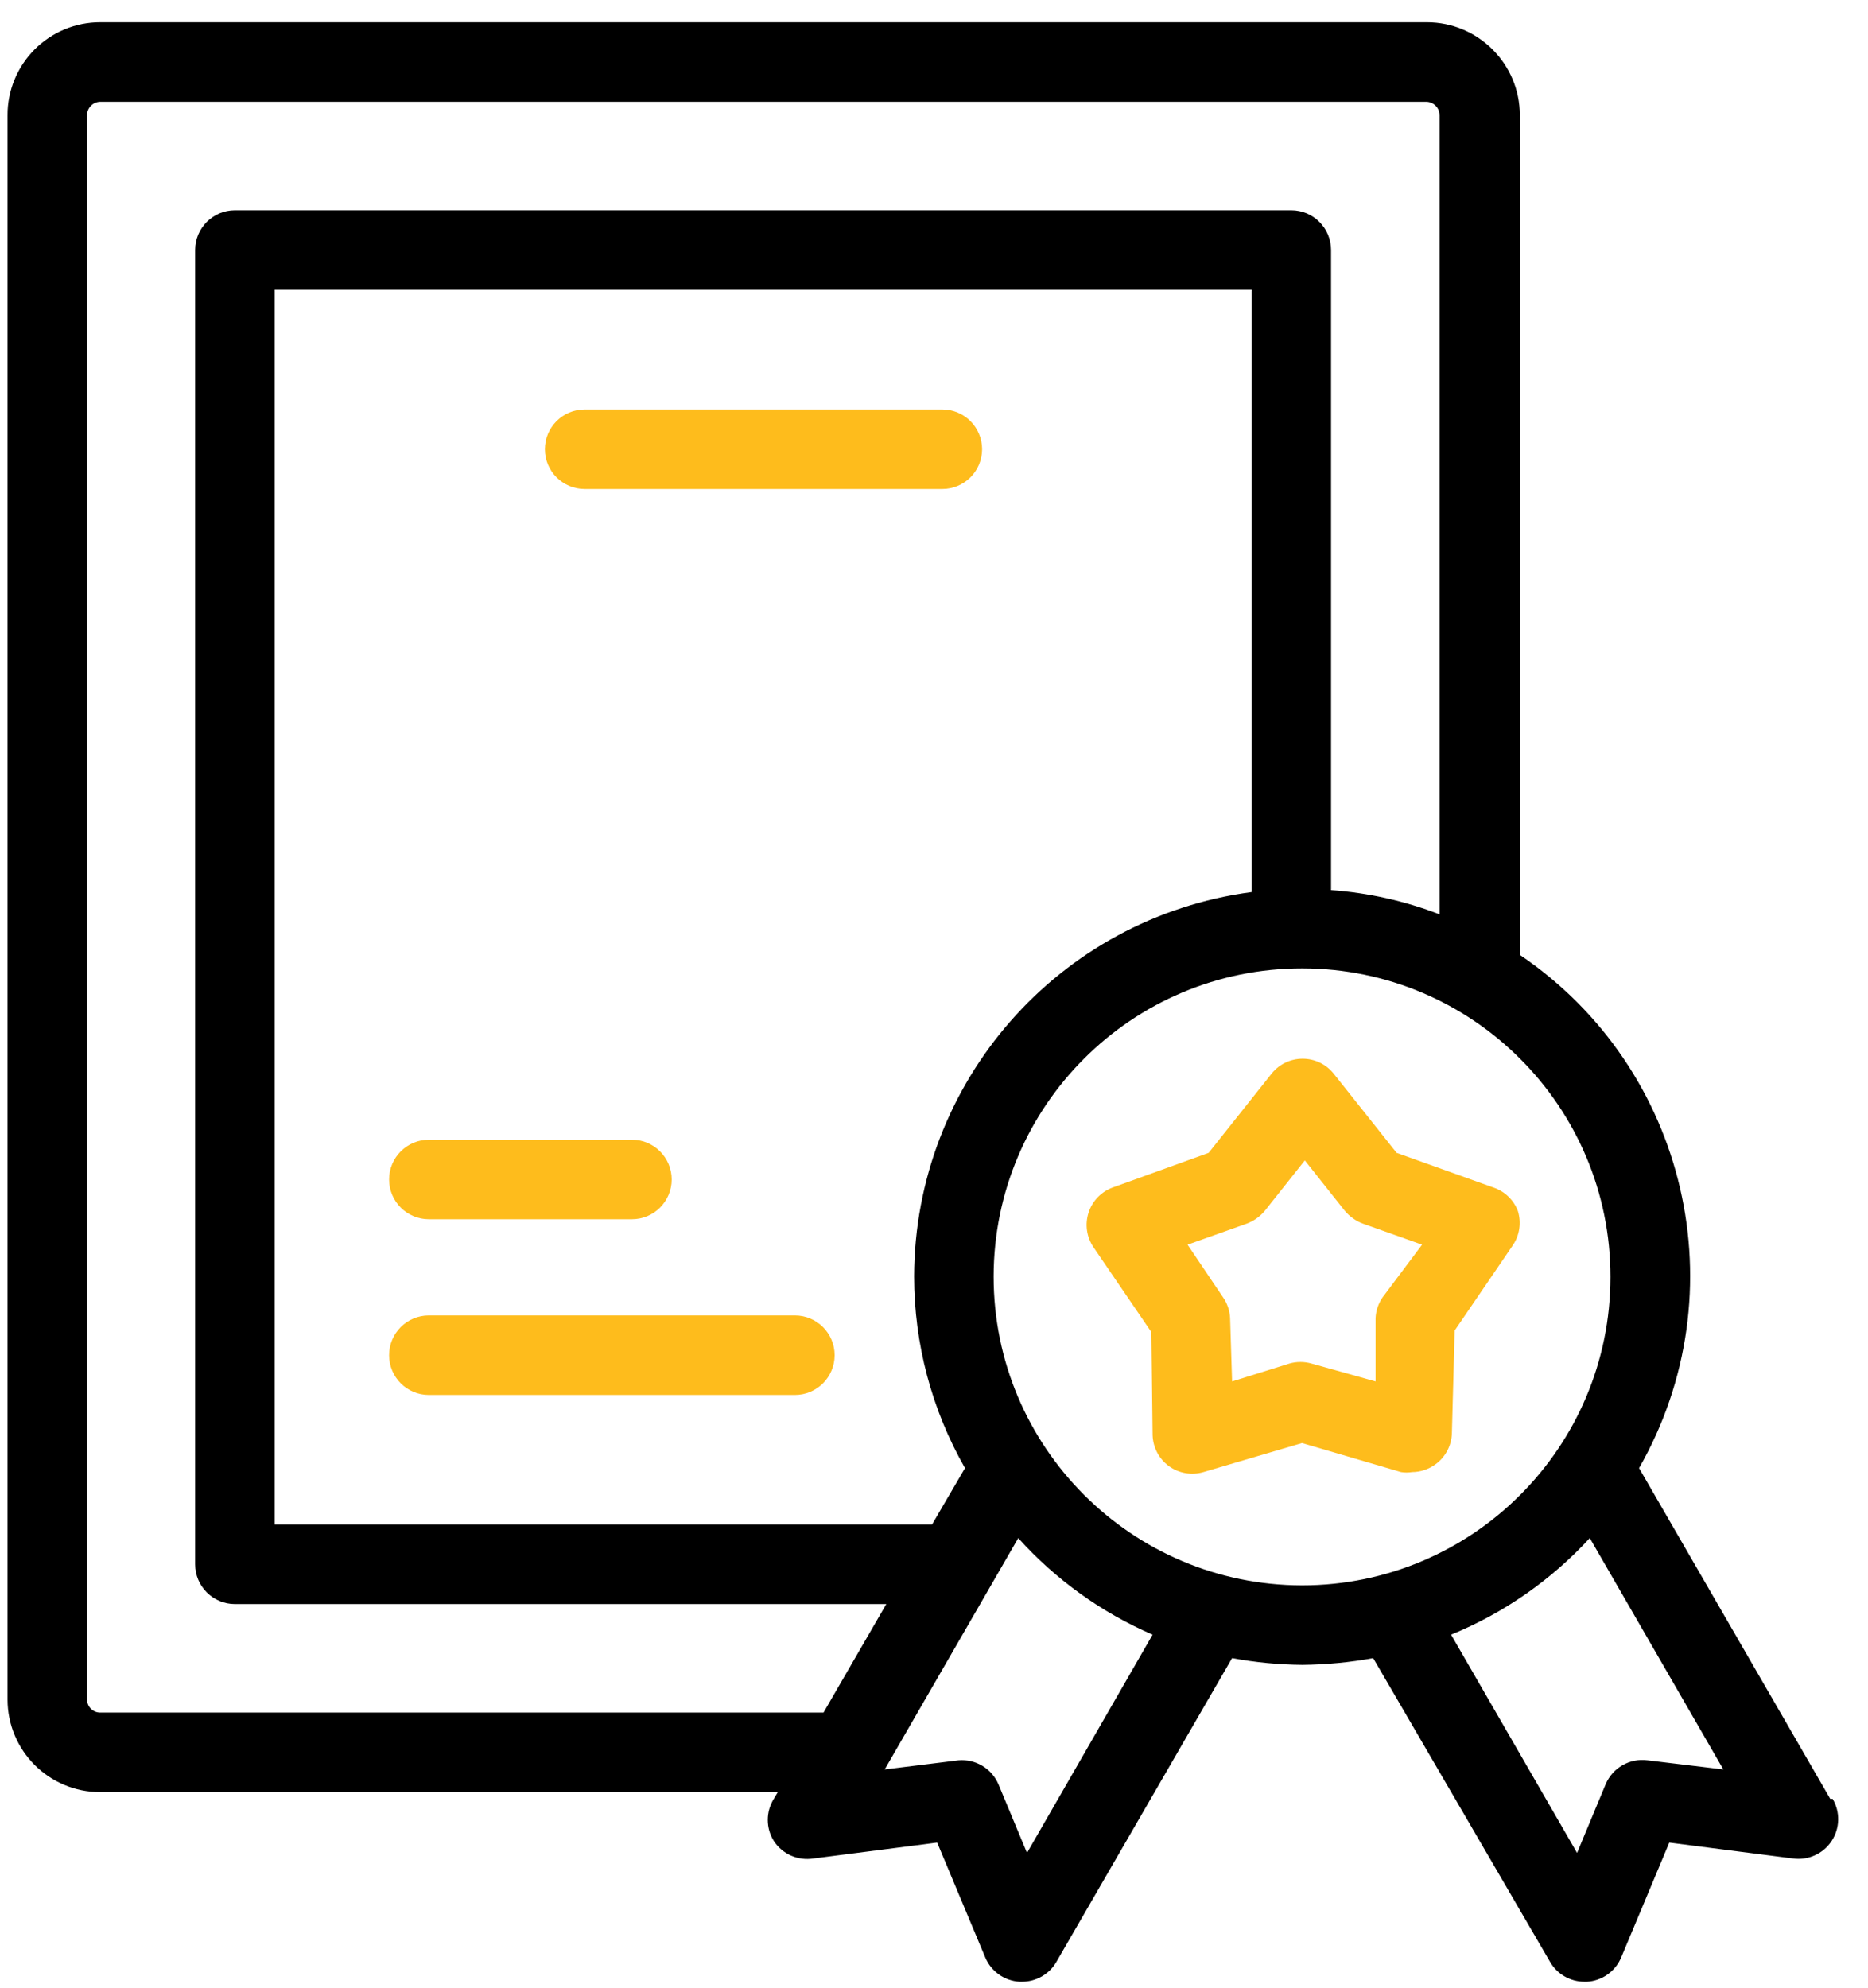 <?xml version="1.0" encoding="UTF-8"?> <svg xmlns="http://www.w3.org/2000/svg" xmlns:xlink="http://www.w3.org/1999/xlink" width="47px" height="50px" viewBox="0 0 47 50"> <!-- Generator: Sketch 50.2 (55047) - http://www.bohemiancoding.com/sketch --> <title>icon</title> <desc>Created with Sketch.</desc> <defs></defs> <g id="Page-1" stroke="none" stroke-width="1" fill="none" fill-rule="evenodd"> <g id="Icons" transform="translate(-314, -1169)" fill-rule="nonzero"> <g id="high-quality" transform="translate(255, 1146)"> <g id="icon" transform="translate(59, 23)"> <path d="M46.05,45.25 L41.24,36.93 C43.768,32.504 42.461,26.878 38.24,24.02 L38.24,2.9 C38.24,1.608 37.192,0.56 35.9,0.56 L2.52,0.56 C1.9,0.56 1.306,0.807 0.869,1.246 C0.432,1.685 0.187,2.28 0.19,2.9 L0.19,42.75 C0.19,44.037 1.233,45.08 2.52,45.08 L19.57,45.08 L19.47,45.25 C19.267,45.574 19.267,45.986 19.47,46.31 C19.687,46.642 20.079,46.814 20.47,46.75 L23.58,46.35 L24.79,49.24 C24.937,49.59 25.271,49.827 25.65,49.85 L25.71,49.85 C26.069,49.851 26.401,49.661 26.58,49.35 L31,41.71 C31.584,41.818 32.176,41.875 32.77,41.88 C33.367,41.874 33.963,41.818 34.55,41.71 L39,49.35 C39.179,49.661 39.511,49.851 39.87,49.85 L39.93,49.85 C40.309,49.827 40.643,49.59 40.79,49.24 L42,46.35 L45.11,46.75 C45.491,46.804 45.868,46.634 46.082,46.315 C46.295,45.995 46.306,45.581 46.11,45.25 L46.05,45.25 Z M2.52,43.08 C2.338,43.08 2.19,42.932 2.19,42.75 L2.19,2.9 C2.19,2.716 2.336,2.565 2.52,2.56 L35.88,2.56 C36.068,2.56 36.22,2.712 36.22,2.9 L36.22,23 C35.345,22.663 34.425,22.458 33.49,22.39 L33.49,6.29 C33.49,5.738 33.042,5.29 32.49,5.29 L5.91,5.29 C5.358,5.29 4.91,5.738 4.91,6.29 L4.91,39.35 C4.91,39.902 5.358,40.35 5.91,40.35 L22.3,40.35 L20.72,43.08 L2.52,43.08 Z M23,32.11 C23.001,33.801 23.442,35.462 24.28,36.93 L23.45,38.35 L6.91,38.35 L6.91,7.29 L31.49,7.29 L31.49,22.44 C26.639,23.085 23.012,27.217 23,32.11 Z M25.84,46.61 L25.12,44.88 C24.95,44.486 24.548,44.245 24.12,44.28 L22.26,44.51 L25.62,38.69 C26.559,39.734 27.712,40.563 29,41.12 L25.84,46.61 Z M25,32.11 C25.006,27.826 28.482,24.356 32.767,24.36 C37.051,24.364 40.522,27.839 40.52,32.123 C40.518,36.408 37.044,39.88 32.76,39.88 C28.473,39.874 25,36.397 25,32.11 Z M41.45,44.28 C41.005,44.222 40.576,44.467 40.4,44.88 L39.68,46.61 L36.51,41.12 C37.838,40.577 39.03,39.747 40,38.69 L43.36,44.51 L41.45,44.28 Z" id="Shape" fill="#000000"></path> <path d="M37.57,29.87 L35.14,29 L33.55,27 C33.36,26.767 33.076,26.632 32.775,26.632 C32.474,26.632 32.19,26.767 32,27 L30.41,29 L28,29.87 C27.711,29.975 27.486,30.207 27.39,30.5 C27.294,30.793 27.338,31.114 27.51,31.37 L28.97,33.51 L29,36.1 C29.009,36.409 29.16,36.697 29.41,36.88 C29.661,37.062 29.982,37.118 30.28,37.03 L32.76,36.3 L35.25,37.03 C35.343,37.045 35.437,37.045 35.53,37.03 C35.738,37.029 35.941,36.962 36.11,36.84 C36.364,36.66 36.519,36.371 36.53,36.06 L36.6,33.47 L38.06,31.33 C38.235,31.076 38.283,30.755 38.19,30.46 C38.082,30.18 37.855,29.964 37.57,29.87 Z M34.79,32.63 C34.681,32.786 34.618,32.97 34.61,33.16 L34.61,34.75 L33,34.3 C32.817,34.247 32.623,34.247 32.44,34.3 L31,34.75 L30.95,33.16 C30.942,32.97 30.879,32.786 30.77,32.63 L29.88,31.31 L31.37,30.78 C31.55,30.712 31.708,30.599 31.83,30.45 L32.83,29.19 L33.83,30.45 C33.952,30.599 34.11,30.712 34.29,30.78 L35.78,31.31 L34.79,32.63 Z" id="Shape" fill="#FEBC1C"></path> <path d="M23.71,10.3 L14.71,10.3 C14.158,10.3 13.71,10.748 13.71,11.3 C13.71,11.852 14.158,12.3 14.71,12.3 L23.71,12.3 C24.262,12.3 24.71,11.852 24.71,11.3 C24.71,10.748 24.262,10.3 23.71,10.3 Z" id="Shape" fill="#FEBC1C"></path> <path d="M10.79,30.67 L15.9,30.67 C16.452,30.67 16.9,30.222 16.9,29.67 C16.9,29.118 16.452,28.67 15.9,28.67 L10.79,28.67 C10.238,28.67 9.79,29.118 9.79,29.67 C9.79,30.222 10.238,30.67 10.79,30.67 Z" id="Shape" fill="#FEBC1C"></path> <path d="M20,33.09 L10.79,33.09 C10.238,33.09 9.79,33.538 9.79,34.09 C9.79,34.642 10.238,35.09 10.79,35.09 L20,35.09 C20.552,35.09 21,34.642 21,34.09 C21,33.538 20.552,33.09 20,33.09 Z" id="Shape" fill="#FEBC1C"></path> </g> </g> </g> </g> </svg> 